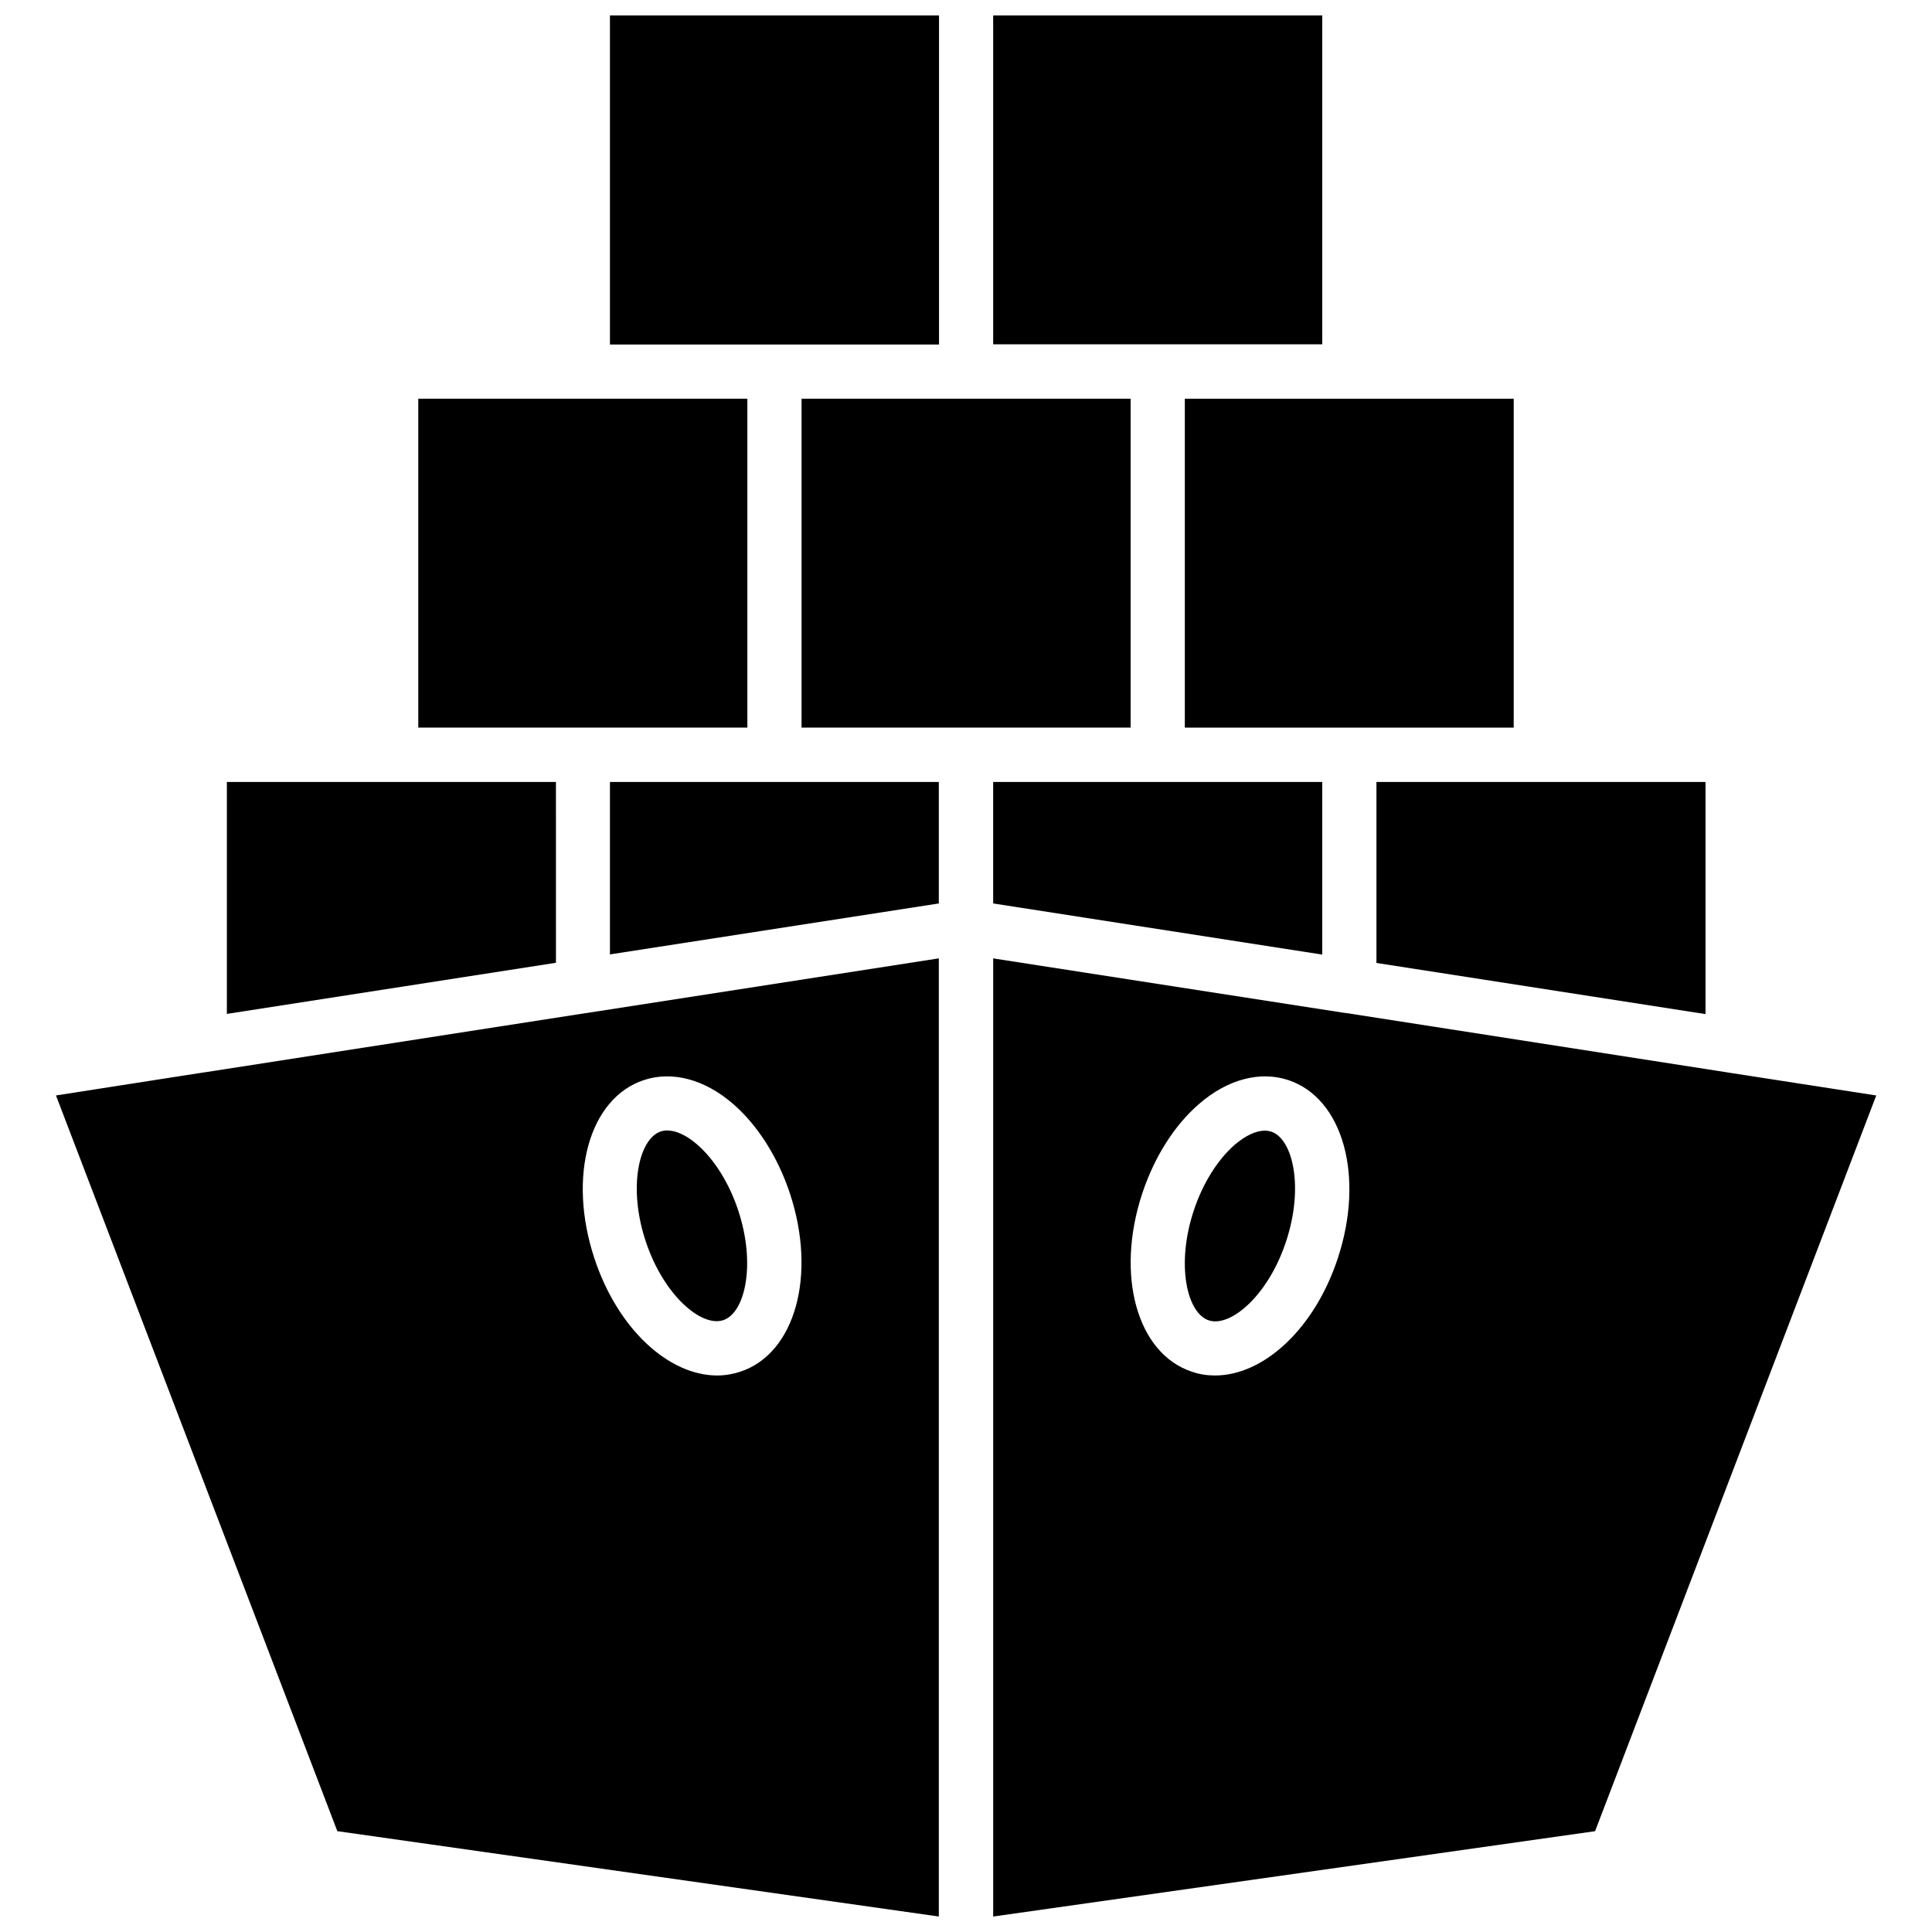 <?xml version="1.0" encoding="UTF-8"?>
<!-- Uploaded to: ICON Repo, www.svgrepo.com, Generator: ICON Repo Mixer Tools -->
<svg width="800px" height="800px" version="1.1" viewBox="144 144 512 512" xmlns="http://www.w3.org/2000/svg">
 <defs>
  <clipPath id="d">
   <path d="m305 148.09h88v87.906h-88z"/>
  </clipPath>
  <clipPath id="c">
   <path d="m407 148.09h88v87.906h-88z"/>
  </clipPath>
  <clipPath id="b">
   <path d="m158 397h235v254.9h-235z"/>
  </clipPath>
  <clipPath id="a">
   <path d="m407 397h235v254.9h-235z"/>
  </clipPath>
 </defs>
 <path d="m254.85 249.66h87.211v87.16h-87.211z"/>
 <path d="m291.28 351.23h-43.578-0.352-43.227v61.465l87.211-13.551-0.004-47.914z"/>
 <path d="m356.42 249.66h87.211v87.16h-87.211z"/>
 <path d="m305.64 396.93 87.156-13.504v-32.191h-87.156z"/>
 <g clip-path="url(#d)">
  <path d="m305.64 148.09h87.211v87.211h-87.211z"/>
 </g>
 <path d="m457.99 336.82h43.578 0.402 43.176v-87.16h-87.156z"/>
 <path d="m494.41 351.23h-87.211v32.191l87.211 13.555z"/>
 <path d="m508.77 399.19 87.211 13.555v-61.516h-87.211z"/>
 <g clip-path="url(#c)">
  <path d="m407.2 148.09h87.211v87.16h-87.211z"/>
 </g>
 <g clip-path="url(#b)">
  <path d="m299.19 412.49-100.81 15.668c-0.25 0.051-0.504 0.051-0.754 0.102l-38.793 6.047 74.562 194.97 159.4 22.621v-253.92l-92.852 14.41c-0.25 0.047-0.504 0.098-0.754 0.098zm15.465 17.734c7.457-2.469 16.07-0.203 23.527 6.246 6.551 5.644 11.941 14.105 15.164 23.832 7.152 21.664 1.359 42.422-13.148 47.207-2.016 0.656-4.082 1.008-6.144 1.008-12.898 0-26.398-12.395-32.547-31.086-7.152-21.715-1.41-42.422 13.148-47.207z"/>
 </g>
 <path d="m335.66 493.86c5.793-1.914 8.715-14.762 3.981-29.07-2.367-7.203-6.348-13.551-10.883-17.48-2.82-2.469-5.644-3.727-7.961-3.727-0.605 0-1.16 0.102-1.664 0.25-5.793 1.914-8.766 14.762-4.031 29.07 4.742 14.355 14.766 22.871 20.559 20.957z"/>
 <g clip-path="url(#a)">
  <path d="m602.48 428.31s-0.051 0 0 0l-0.957-0.152-100.61-15.668c-0.25 0-0.504-0.051-0.707-0.102h-0.152l-92.852-14.406v253.92l159.51-22.621 74.512-194.97zm-103.94 49.121c-6.144 18.691-19.648 31.086-32.547 31.086-2.066 0-4.133-0.301-6.144-1.008-14.508-4.785-20.305-25.543-13.148-47.207 3.223-9.723 8.566-18.188 15.164-23.832 7.457-6.449 16.07-8.715 23.527-6.246 14.508 4.785 20.305 25.492 13.148 47.207z"/>
 </g>
 <path d="m480.86 443.88c-0.555-0.152-1.109-0.25-1.664-0.25-2.316 0-5.141 1.309-7.961 3.727-4.535 3.93-8.516 10.277-10.883 17.48-4.734 14.309-1.812 27.156 3.981 29.07s15.82-6.648 20.504-20.957c4.738-14.309 1.816-27.156-3.977-29.07z"/>
</svg>